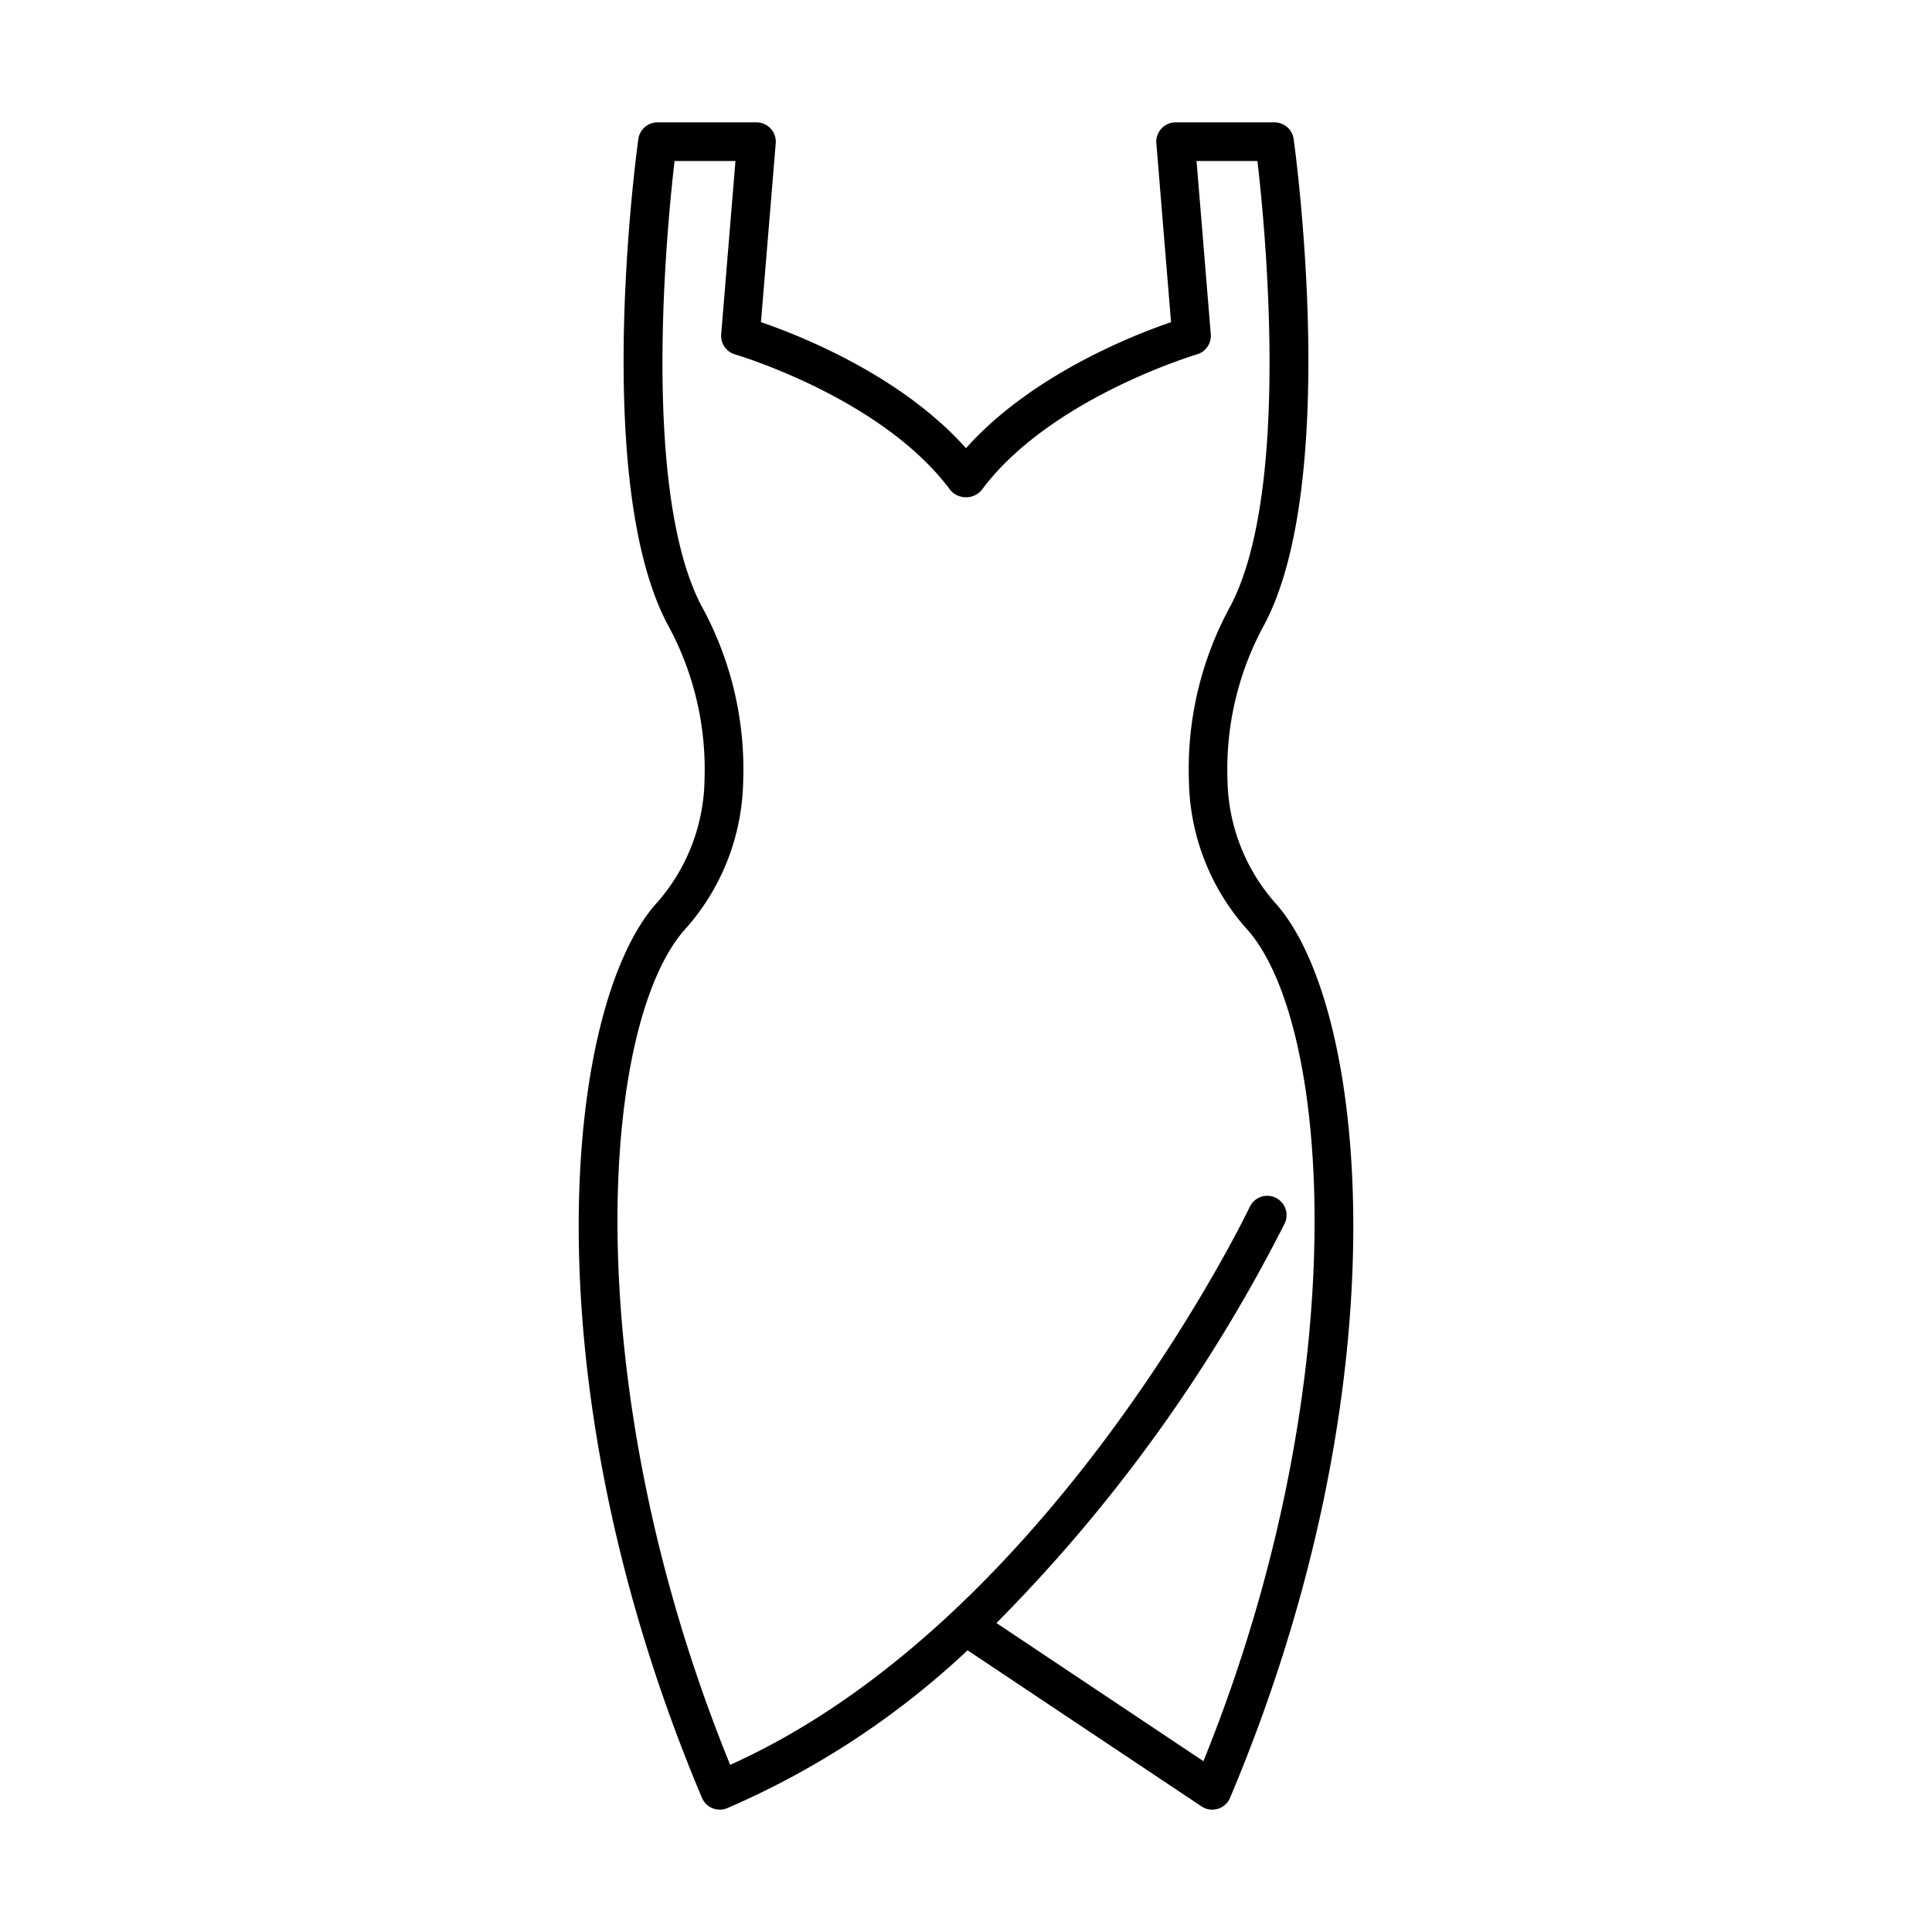 <svg xmlns="http://www.w3.org/2000/svg" data-name="Layer 1" viewBox="0 0 150 150" width="512" height="512"><path d="M55.883,140a1,1,0,0,1-.922-.611c-13.6-32.218-10.706-61.28-3.51-69.051A15.279,15.279,0,0,0,55.2,60.524a23.887,23.887,0,0,0-2.978-12.375c-5.728-11.031-2.313-36.22-2.165-37.287A1,1,0,0,1,51.047,10h7.68a1,1,0,0,1,1,1.082L58.55,25.361c2.653.873,11.278,4.072,16.45,10.2,5.172-6.126,13.8-9.325,16.45-10.2L90.277,11.082a1,1,0,0,1,1-1.082h7.68a1,1,0,0,1,.991.862c.148,1.067,3.563,26.256-2.165,37.287A23.887,23.887,0,0,0,94.8,60.524a15.279,15.279,0,0,0,3.748,9.814c7.2,7.771,10.087,36.833-3.51,69.051a1,1,0,0,1-1.477.443L75.075,127.493a64.505,64.505,0,0,1-18.811,12.431A.988.988,0,0,1,55.883,140ZM51.928,12c-.55,4.549-2.8,25.859,2.068,35.228a25.839,25.839,0,0,1,3.2,13.41A17.21,17.21,0,0,1,52.918,71.7c-6.914,7.468-8.847,36.059,3.5,65.99C81.808,126.6,97.324,94.245,97.48,93.916a1,1,0,1,1,1.809.853c-.115.242-8.363,17.454-22.721,31.316l17.094,11.408c12.258-29.859,10.319-58.345,3.42-65.8A17.21,17.21,0,0,1,92.8,60.638,25.839,25.839,0,0,1,96,47.228c4.865-9.369,2.618-30.679,2.068-35.228H92.359l1.15,13.994a1,1,0,0,1-.719,1.042c-.115.034-11.57,3.416-16.986,10.728a1.038,1.038,0,0,1-1.608,0C68.771,30.44,57.325,27.07,57.21,27.037a1,1,0,0,1-.719-1.043L57.641,12Z"></path><path d="M55.883,140.5a1.5,1.5,0,0,1-1.383-.917C40.823,107.173,43.8,77.867,51.084,70A14.8,14.8,0,0,0,54.7,60.5,23.381,23.381,0,0,0,51.777,48.38c-5.8-11.163-2.365-36.513-2.216-37.587A1.507,1.507,0,0,1,51.047,9.5h7.68a1.5,1.5,0,0,1,1.5,1.623L59.08,25.011C61.978,26,69.931,29.105,75,34.8c5.069-5.691,13.022-8.8,15.92-9.785L89.778,11.123A1.5,1.5,0,0,1,91.273,9.5h7.68a1.507,1.507,0,0,1,1.486,1.293c.149,1.074,3.58,26.424-2.216,37.587A23.381,23.381,0,0,0,95.3,60.5,14.8,14.8,0,0,0,98.916,70c7.286,7.868,10.261,37.174-3.416,69.584a1.5,1.5,0,0,1-2.216.664l-18.16-12.12a64.6,64.6,0,0,1-18.67,12.26A1.491,1.491,0,0,1,55.883,140.5Zm-4.836-130a.5.5,0,0,0-.5.431c-.147,1.061-3.537,26.105,2.114,36.988A24.364,24.364,0,0,1,55.7,60.553a15.761,15.761,0,0,1-3.881,10.125c-7.106,7.675-9.911,36.489,3.6,68.516a.505.505,0,0,0,.651.268,63.841,63.841,0,0,0,18.664-12.337l.29-.266L93.84,139.416a.5.5,0,0,0,.739-.222c13.515-32.027,10.71-60.841,3.6-68.516A15.761,15.761,0,0,1,94.3,60.553a24.364,24.364,0,0,1,3.033-12.634c5.651-10.883,2.261-35.927,2.114-36.988a.5.5,0,0,0-.5-.431h-7.68a.5.5,0,0,0-.5.541l1.206,14.671-.375.124c-2.515.828-11.12,4-16.224,10.046L75,36.334l-.382-.452c-5.1-6.046-13.709-9.218-16.224-10.046l-.375-.124,1.206-14.671a.5.5,0,0,0-.5-.541Zm5.1,127.849-.194-.472a117.256,117.256,0,0,1-9.011-41.6c-.192-11.6,1.9-20.92,5.607-24.919A16.737,16.737,0,0,0,56.7,60.609a25.362,25.362,0,0,0-3.145-13.151C48.6,37.918,50.917,16.2,51.432,11.94l.053-.44h6.7L56.99,26.035a.5.5,0,0,0,.359.521c.117.034,11.733,3.463,17.249,10.911a.565.565,0,0,0,.8,0c5.484-7.4,17.131-10.876,17.248-10.91a.5.5,0,0,0,.36-.521L91.816,11.5h6.7l.053.44c.515,4.257,2.833,25.978-2.12,35.518A25.362,25.362,0,0,0,93.3,60.609a16.737,16.737,0,0,0,4.145,10.748c3.693,3.989,5.789,13.275,5.608,24.843a117.171,117.171,0,0,1-8.932,41.483l-.232.565L75.774,126.156l.447-.431c14.362-13.865,22.534-31,22.615-31.169a.5.5,0,0,0,.019-.383.5.5,0,0,0-.923-.044c-.155.328-15.765,32.862-41.314,44.016ZM52.373,12.5c-.593,5.084-2.6,25.506,2.067,34.5A26.336,26.336,0,0,1,57.7,60.666a17.7,17.7,0,0,1-4.41,11.371c-6.725,7.264-8.645,35.436,3.4,64.984,24.931-11.2,40.19-43,40.342-43.319a1.5,1.5,0,0,1,2.768.134,1.485,1.485,0,0,1-.055,1.146,122.636,122.636,0,0,1-22.381,31.03l16.07,10.725c11.916-29.439,9.977-57.473,3.285-64.7a17.7,17.7,0,0,1-4.41-11.371A26.336,26.336,0,0,1,95.56,47c4.669-8.991,2.66-29.413,2.067-34.5H92.9l1.105,13.453a1.506,1.506,0,0,1-1.078,1.564c-.113.032-11.437,3.408-16.723,10.545a1.6,1.6,0,0,1-2.411,0C68.482,30.89,57.185,27.55,57.071,27.517a1.5,1.5,0,0,1-1.078-1.564L57.1,12.5Z"></path></svg>